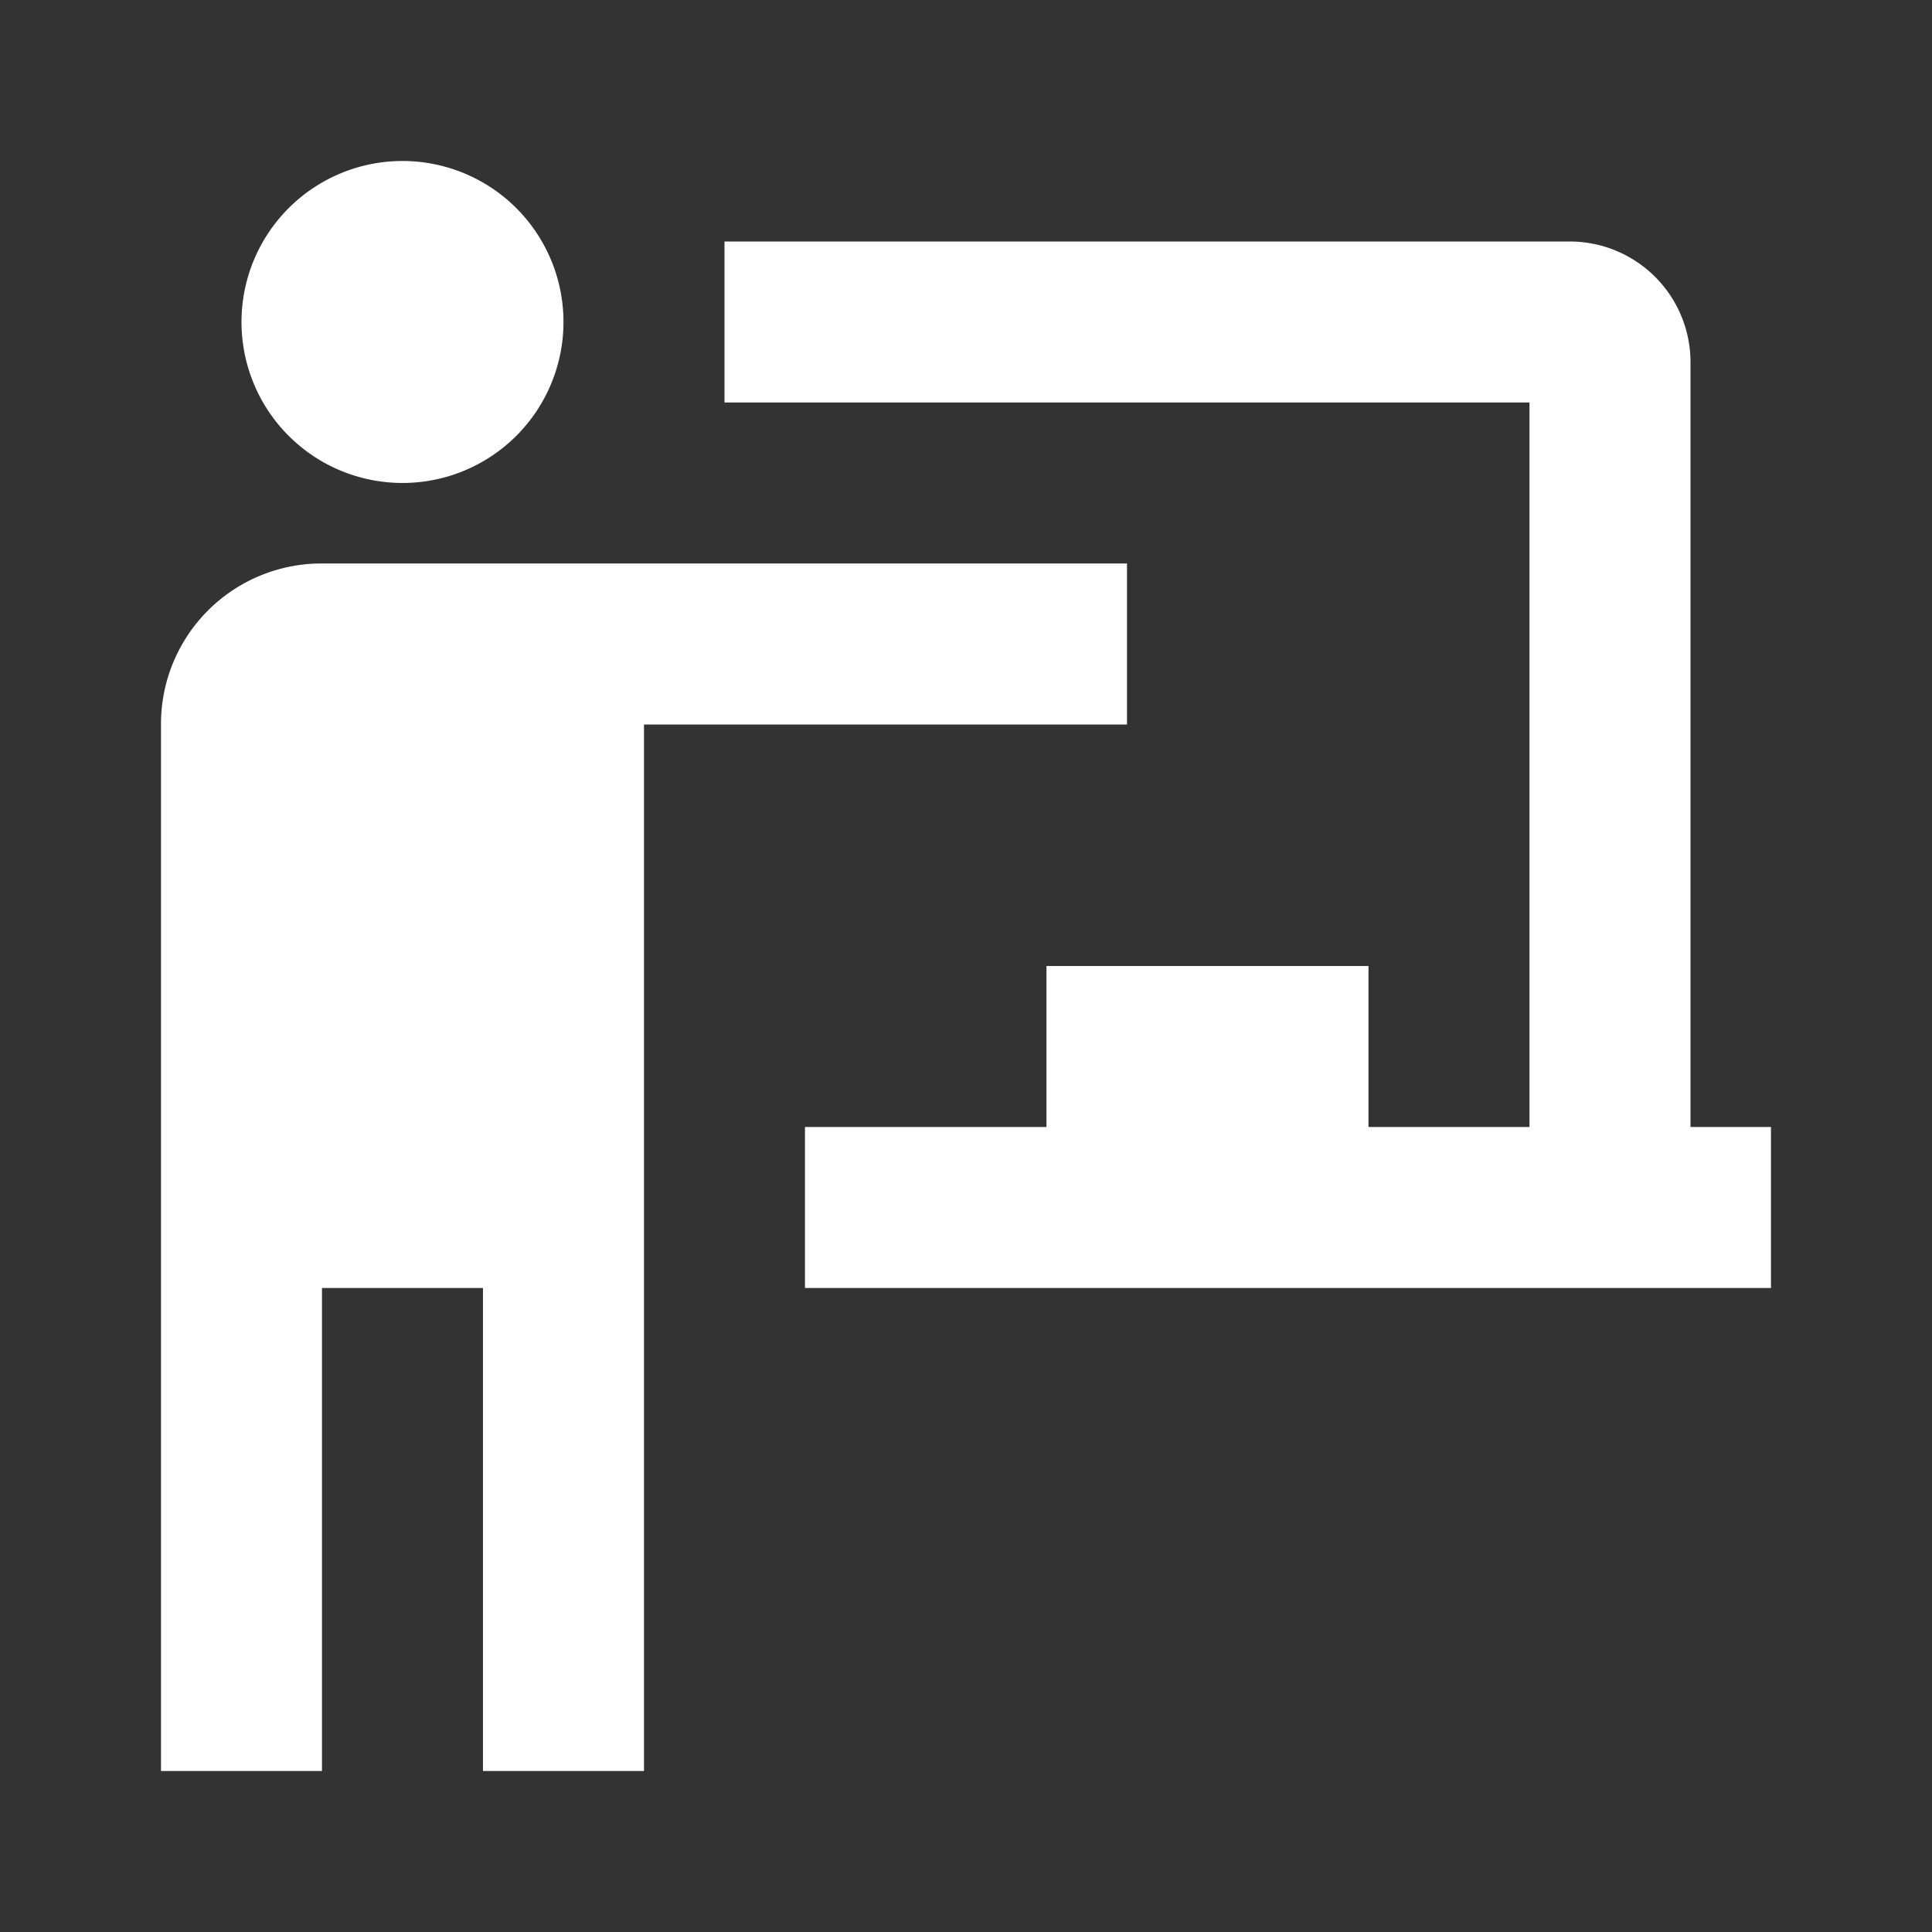 <svg xmlns="http://www.w3.org/2000/svg" width="64" height="64" viewBox="0 0 64 64"><rect x="0" y="0" width="64" height="64" fill="#333333" stroke="none"/><defs><style>.a{fill:#fff;opacity:0;}.b{fill:#fff;}</style></defs><rect class="a" width="64" height="64"/><path class="b" d="M19.667,4.667V10H46.333V34H41V28.667H30.333V34h-8v5.333h32V34H51.667V8.667a4,4,0,0,0-4-4Z" transform="translate(4.333 3.333)"/><path class="b" d="M9,2a5.333,5.333,0,1,0,5.333,5.333A5.333,5.333,0,0,0,9,2ZM6.333,15.333A5.315,5.315,0,0,0,1,20.667V55.333H6.333v-16h5.333v16H17V20.667H33V15.333Z" transform="translate(4.333 3.333)"/></svg>